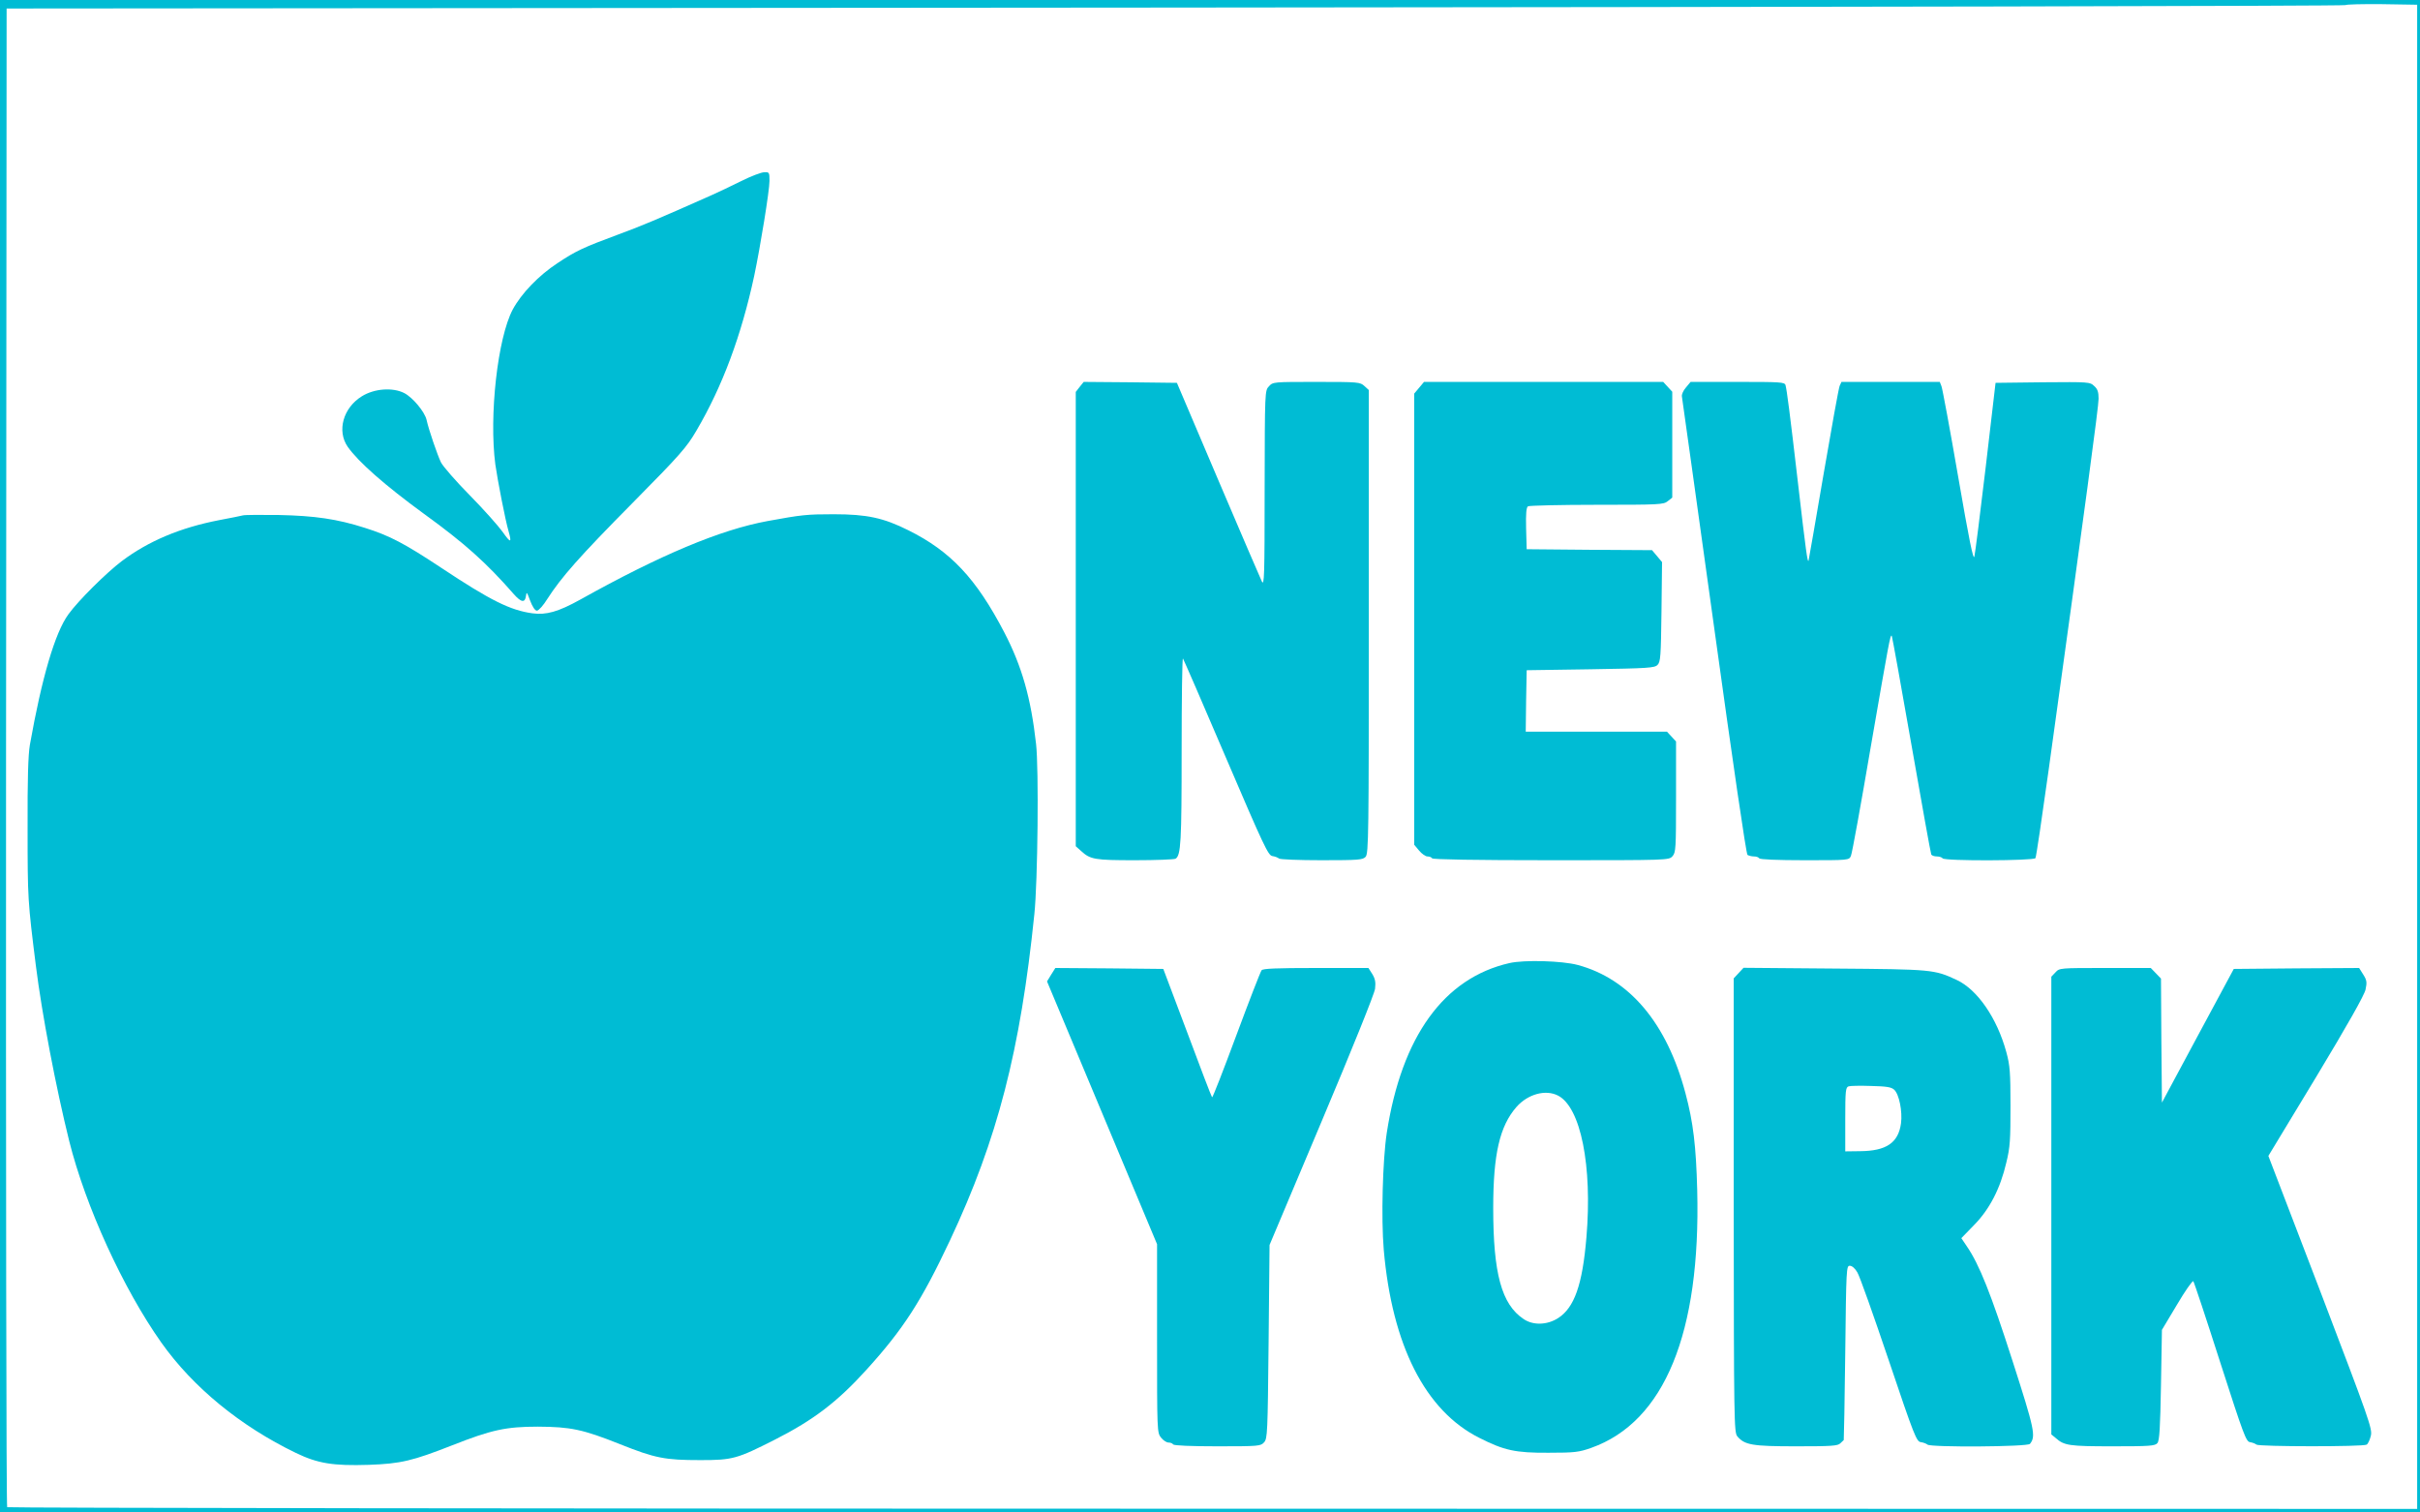 <?xml version="1.0" standalone="no"?>
<!DOCTYPE svg PUBLIC "-//W3C//DTD SVG 20010904//EN"
 "http://www.w3.org/TR/2001/REC-SVG-20010904/DTD/svg10.dtd">
<svg version="1.0" xmlns="http://www.w3.org/2000/svg"
 width="1280pt" height="800pt" viewBox="0 0 1280 800"
 preserveAspectRatio="xMidYMid meet">
<g transform="translate(0,800) scale(0.1,-0.1)"
fill="#00bcd4" stroke="none">
<path d="M0 4000 l0 -4000 6400 0 6400 0 0 4000 0 4000 -6400 0 -6400 0 0
-4000z m12785 -3 l0 -3978 -6370 1 c-3503 0 -6373 4 -6377 8 -5 5 -7 1790 -6
3968 l3 3959 6182 5 c3400 3 6185 8 6189 13 4 4 91 6 193 5 l186 -3 0 -3978z"/>
<path d="M3920 7042 c-52 -26 -124 -60 -160 -76 -281 -125 -369 -162 -489
-206 -186 -69 -223 -86 -321 -151 -101 -66 -192 -161 -238 -246 -80 -151 -126
-562 -92 -820 12 -84 53 -296 70 -353 18 -63 11 -64 -31 -4 -23 32 -101 120
-174 194 -73 74 -142 153 -153 175 -18 38 -64 170 -76 225 -10 42 -73 118
-118 141 -61 31 -158 24 -224 -17 -99 -61 -133 -183 -75 -267 56 -80 197 -204
401 -353 217 -157 332 -260 478 -427 39 -44 59 -47 64 -9 3 24 5 21 22 -25 13
-34 26 -53 36 -53 9 0 34 28 55 62 74 115 168 222 451 508 254 257 286 294
338 383 137 233 237 502 305 817 33 157 81 452 81 503 0 45 -1 47 -27 46 -16
0 -71 -21 -123 -47z"/>
<path d="M5711 5954 l-21 -27 0 -1201 0 -1202 28 -25 c49 -45 71 -49 285 -49
111 0 208 4 215 8 28 18 32 88 32 571 0 272 3 491 7 488 3 -4 106 -240 227
-524 202 -472 224 -518 246 -521 14 -2 29 -8 35 -13 5 -5 106 -9 225 -9 197 0
218 2 233 18 16 17 17 118 17 1244 l0 1225 -23 21 c-23 21 -31 22 -253 22
-228 0 -231 0 -252 -23 -22 -23 -22 -24 -23 -543 0 -467 -2 -516 -15 -489 -8
17 -113 260 -232 540 l-217 510 -247 3 -246 2 -21 -26z"/>
<path d="M7506 5949 l-26 -31 0 -1193 0 -1193 26 -31 c14 -17 34 -31 44 -31
10 0 22 -4 25 -10 4 -6 225 -10 629 -10 621 0 623 0 642 21 18 20 19 40 19
314 l0 293 -24 26 -24 26 -374 0 -373 0 2 163 3 162 337 5 c306 5 339 7 355
23 16 16 18 44 21 281 l3 263 -26 31 -27 32 -331 2 -332 3 -3 109 c-2 81 1
112 10 118 7 4 171 8 364 8 331 0 353 1 375 19 l24 19 0 280 0 280 -24 26 -24
26 -633 0 -632 0 -26 -31z"/>
<path d="M8917 5950 c-14 -16 -23 -37 -21 -47 2 -10 78 -558 170 -1218 100
-723 170 -1203 177 -1207 7 -4 22 -8 34 -8 12 0 25 -4 28 -10 4 -6 95 -10 241
-10 234 0 234 0 244 23 6 12 53 272 105 577 97 559 103 595 111 587 2 -2 49
-261 104 -576 55 -314 102 -576 105 -581 4 -6 17 -10 30 -10 13 0 27 -5 30
-10 9 -15 482 -13 491 1 4 6 35 217 70 468 195 1407 264 1921 264 1962 0 35
-5 51 -23 67 -23 22 -28 22 -273 20 l-249 -3 -52 -445 c-29 -245 -56 -458 -60
-474 -6 -21 -28 89 -86 424 -43 249 -83 464 -88 477 l-9 23 -260 0 -260 0 -10
-22 c-5 -13 -43 -223 -85 -468 -42 -245 -77 -449 -79 -455 -5 -16 -14 47 -56
410 -44 379 -59 492 -66 518 -5 16 -26 17 -254 17 l-248 0 -25 -30z"/>
<path d="M1285 5274 c-11 -3 -67 -14 -125 -25 -207 -40 -375 -111 -516 -217
-83 -63 -230 -209 -282 -281 -71 -97 -141 -336 -204 -691 -9 -54 -13 -179 -12
-445 0 -369 1 -382 44 -725 32 -255 106 -643 176 -925 87 -347 285 -780 487
-1066 168 -237 418 -442 712 -584 116 -56 197 -69 386 -63 169 6 231 21 440
103 208 82 285 99 454 99 173 -1 237 -14 435 -93 186 -74 237 -84 425 -84 171
0 194 7 395 109 203 103 330 200 483 369 196 216 291 364 442 685 251 534 372
1004 446 1725 18 172 24 770 9 900 -27 243 -75 411 -168 590 -149 286 -284
429 -507 540 -132 66 -219 85 -396 85 -141 0 -169 -3 -349 -36 -250 -46 -567
-179 -990 -415 -117 -65 -181 -83 -254 -73 -117 16 -222 68 -481 240 -195 129
-272 170 -405 212 -147 47 -265 64 -455 68 -93 1 -179 1 -190 -2z"/>
<path d="M7984 2906 c-347 -79 -570 -388 -649 -898 -22 -145 -30 -454 -16
-618 44 -506 220 -852 505 -995 132 -67 192 -80 366 -79 140 0 162 3 227 26
387 138 579 607 560 1363 -6 232 -21 359 -62 512 -98 370 -295 605 -570 679
-82 22 -282 28 -361 10z m257 -701 c120 -62 182 -372 150 -750 -21 -251 -64
-372 -150 -427 -58 -37 -132 -39 -182 -5 -117 78 -161 241 -161 587 0 285 34
433 123 535 60 68 154 94 220 60z"/>
<path d="M5560 2845 l-22 -36 291 -695 291 -695 0 -498 c0 -489 0 -499 21
-525 11 -14 29 -26 39 -26 10 0 22 -4 25 -10 4 -6 93 -10 234 -10 219 0 229 1
247 21 18 20 19 48 24 533 l5 511 276 655 c159 377 279 674 282 700 4 34 1 52
-14 77 l-21 33 -278 0 c-210 0 -280 -3 -287 -12 -6 -7 -66 -162 -134 -345 -68
-183 -125 -330 -128 -327 -3 3 -62 156 -131 342 l-127 337 -286 3 -285 2 -22
-35z"/>
<path d="M9196 2853 l-26 -28 0 -1200 c1 -1144 2 -1201 19 -1222 39 -46 78
-53 312 -53 184 0 220 2 233 16 9 8 17 16 18 17 1 1 5 209 8 462 5 447 6 460
24 460 12 0 28 -14 40 -35 12 -19 86 -228 166 -465 136 -404 147 -430 170
-433 14 -2 29 -8 35 -13 15 -15 531 -12 542 4 32 40 25 74 -93 441 -113 352
-175 508 -241 604 l-29 43 67 69 c82 83 139 193 171 331 20 81 22 121 22 299
0 179 -3 215 -22 285 -49 180 -153 331 -263 382 -118 55 -128 56 -646 60
l-481 4 -26 -28z m823 -617 c26 -24 44 -114 36 -177 -14 -104 -78 -147 -217
-148 l-78 -1 0 169 c0 153 2 170 18 175 9 3 63 4 119 2 82 -2 107 -6 122 -20z"/>
<path d="M10872 2857 l-22 -23 0 -1210 0 -1211 23 -19 c45 -40 70 -44 301 -44
196 0 225 2 237 17 11 12 15 81 19 307 l5 292 79 132 c43 73 82 129 87 125 4
-4 68 -197 142 -428 125 -388 137 -420 158 -423 13 -2 28 -8 34 -13 11 -11
565 -12 583 0 7 4 17 26 22 47 9 36 -9 86 -266 760 l-276 720 253 418 c167
277 255 433 261 462 8 38 7 49 -12 79 l-22 35 -331 -2 -332 -3 -190 -353 -190
-354 -3 328 -2 328 -27 28 -27 28 -241 0 c-240 0 -242 0 -263 -23z"/>
</g>
</svg>
